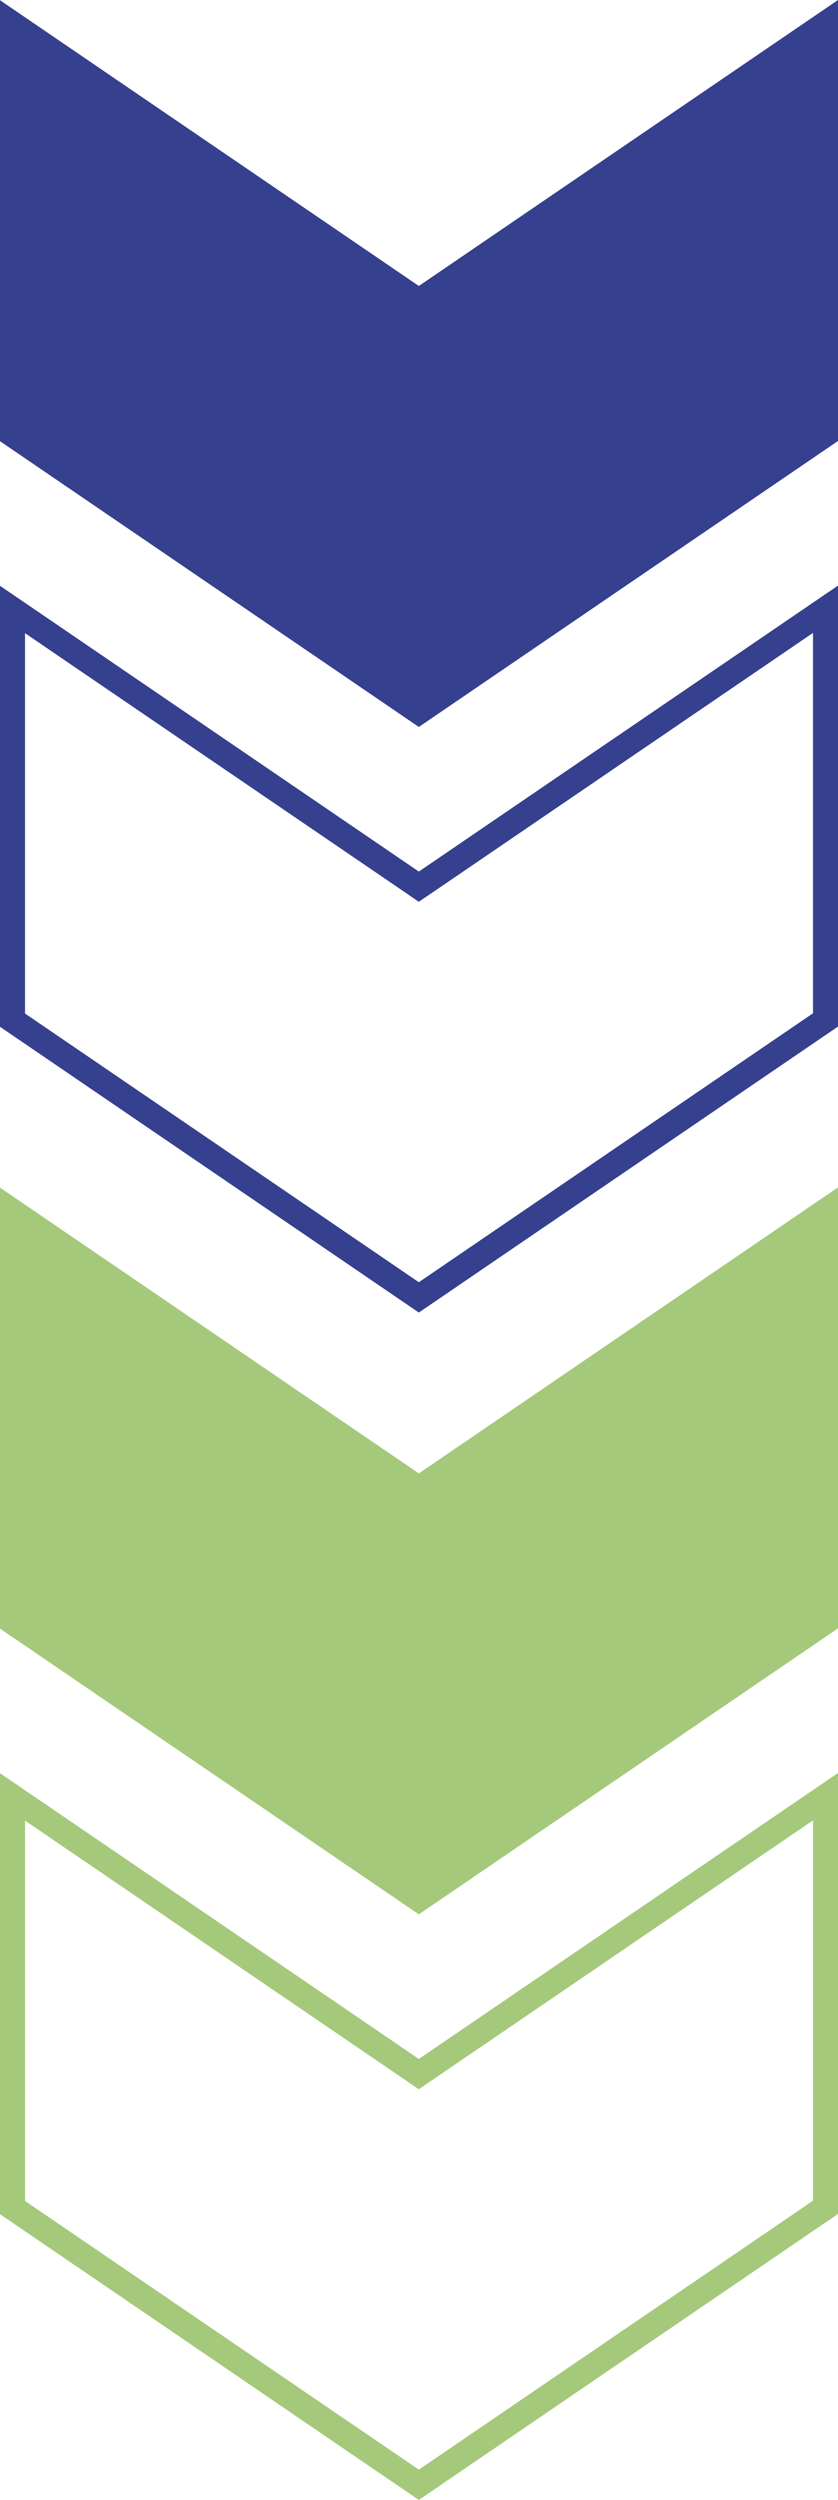 <svg xmlns="http://www.w3.org/2000/svg" width="36" height="107.321" viewBox="0 0 36 107.321"><defs><style>.cls-1{fill:#35408e;}.cls-2{fill:#a5c97b;}</style></defs><g id="レイヤー_2" data-name="レイヤー 2"><g id="レイヤー_1-2" data-name="レイヤー 1"><polygon class="cls-1" points="36 18.931 36 0 36 0 17.993 12.277 0 0.009 0 18.94 17.993 31.208 36 18.931"/><path class="cls-1" d="M34.925,43.5,17.993,55.045,1.075,43.51V27.182L17.388,38.3l.6.413L18.6,38.3l16.326-11.13V43.5ZM36,44.07V25.139h0L17.993,37.416,0,25.148V44.079L17.993,56.347,36,44.07Z"/><polygon class="cls-2" points="36 69.905 36 50.975 36 50.974 17.993 63.252 0 50.983 0 69.915 17.993 82.182 36 69.905"/><path class="cls-2" d="M34.925,94.476,17.993,106.02,1.075,94.485V78.157L17.388,89.279l.6.413.606-.413L34.925,78.148V94.476ZM36,95.044V76.113h0L17.993,88.39,0,76.122V95.053l17.993,12.268L36,95.044Z"/></g></g></svg>
